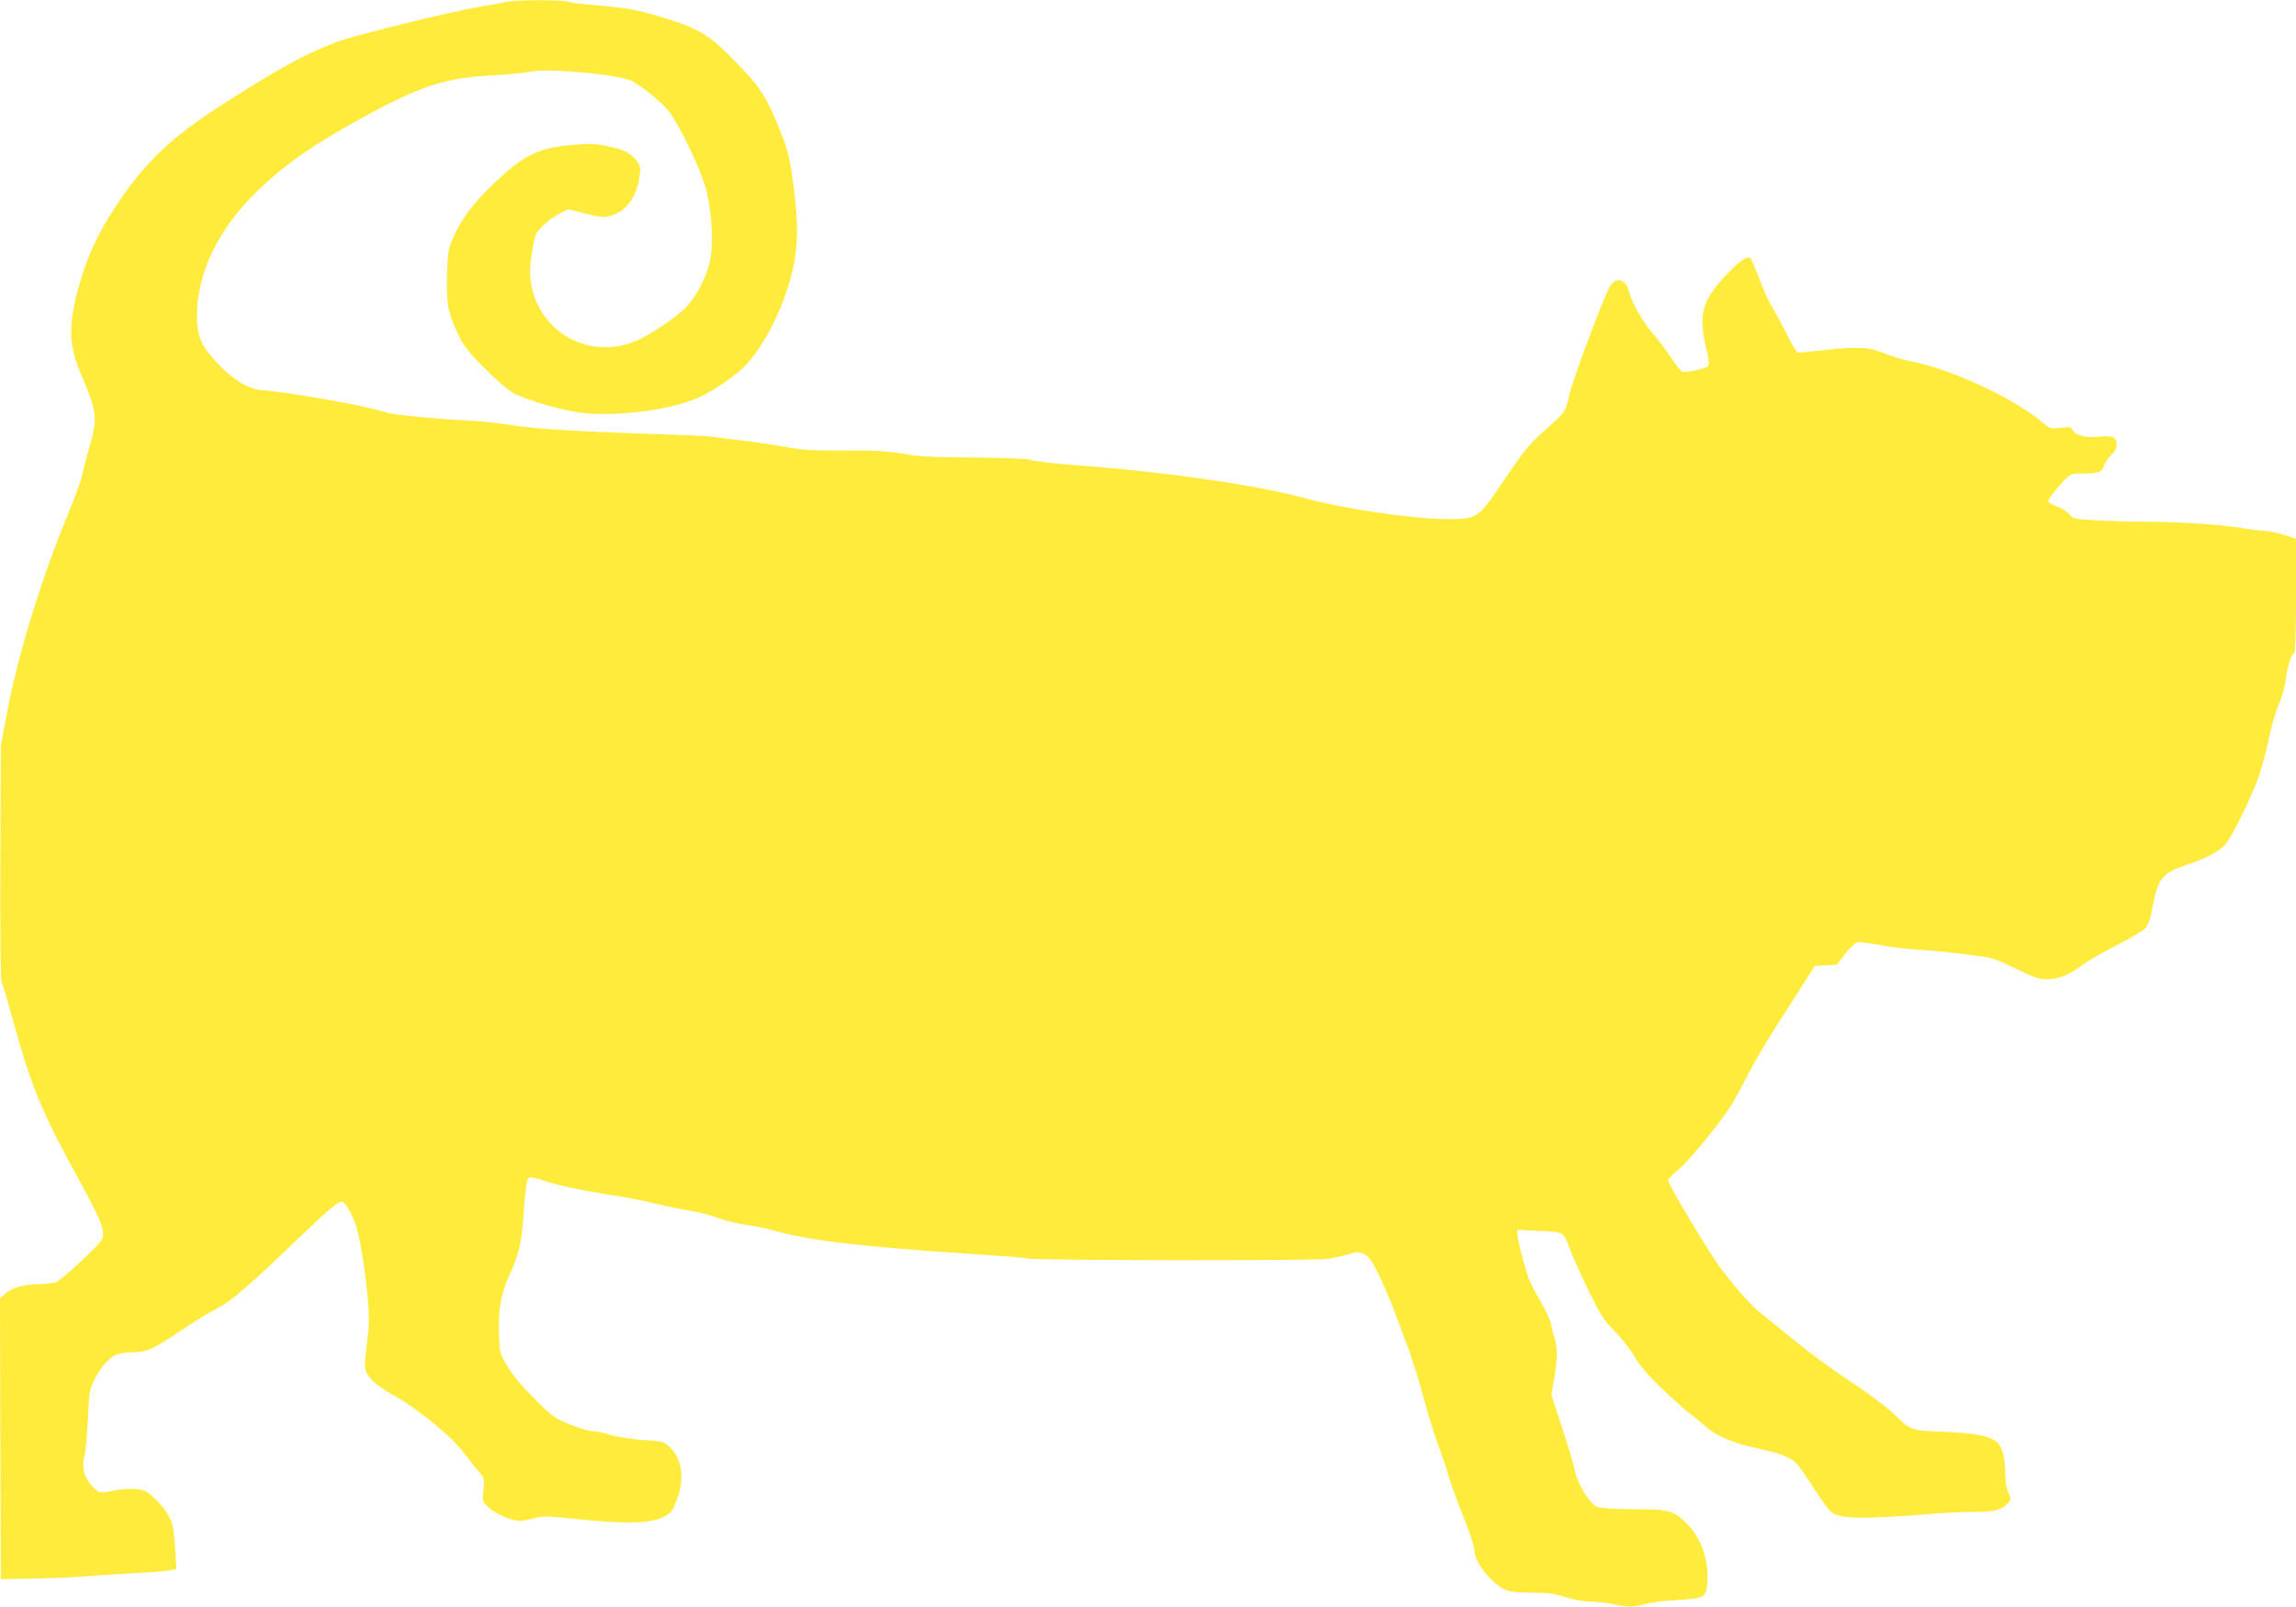 <?xml version="1.0" standalone="no"?>
<!DOCTYPE svg PUBLIC "-//W3C//DTD SVG 20010904//EN"
 "http://www.w3.org/TR/2001/REC-SVG-20010904/DTD/svg10.dtd">
<svg version="1.0" xmlns="http://www.w3.org/2000/svg"
 width="1280pt" height="896pt" viewBox="0 0 1280 896"
 preserveAspectRatio="xMidYMid meet">
<g transform="translate(0,896) scale(0.1,-0.1)"
fill="#ffeb3b" stroke="none">
<path d="M2820 8949 c-19 -5 -89 -18 -156 -29 -144 -23 -691 -158 -784 -193
-182 -69 -330 -150 -660 -363 -267 -172 -411 -310 -566 -541 -110 -164 -178
-314 -224 -495 -50 -193 -44 -303 24 -460 87 -201 91 -244 45 -399 -17 -57
-35 -127 -40 -156 -6 -29 -40 -124 -76 -211 -155 -372 -287 -805 -350 -1147
l-28 -150 -3 -650 c-1 -415 1 -657 7 -670 6 -11 33 -103 61 -205 108 -389 157
-509 374 -905 128 -235 148 -288 120 -332 -19 -32 -210 -210 -246 -229 -13 -8
-56 -13 -99 -14 -85 0 -151 -19 -192 -55 l-27 -24 2 -783 3 -783 195 4 c107 2
240 8 295 13 55 5 172 12 260 17 88 4 175 12 194 16 l34 7 -6 107 c-4 58 -11
122 -17 142 -13 48 -55 107 -108 154 -38 34 -52 39 -101 43 -32 2 -84 -2 -117
-9 -76 -16 -83 -15 -121 26 -44 46 -59 106 -43 165 7 25 16 117 20 205 6 144
9 166 33 215 35 72 83 129 123 146 19 8 57 14 86 14 85 0 119 15 270 117 79
53 173 111 210 129 75 37 173 122 449 387 173 166 222 207 246 207 16 0 61
-78 79 -138 23 -73 51 -253 64 -402 10 -116 9 -153 -5 -254 -12 -91 -13 -125
-5 -152 13 -37 67 -85 143 -127 145 -79 343 -242 413 -340 21 -29 53 -69 72
-91 33 -38 34 -40 27 -103 -7 -64 -7 -64 29 -98 38 -36 129 -75 174 -75 15 0
51 7 81 15 49 13 74 12 250 -6 254 -27 397 -23 467 12 45 22 51 29 76 94 46
118 32 228 -37 295 -34 33 -37 34 -149 41 -66 5 -143 17 -182 28 -36 12 -81
21 -99 21 -18 0 -75 16 -125 37 -86 34 -98 42 -198 142 -70 69 -123 132 -152
181 -45 75 -45 75 -48 183 -5 139 10 221 58 328 56 125 68 176 80 359 8 109
16 170 25 179 11 11 28 8 107 -18 51 -17 165 -42 253 -57 234 -38 244 -40 357
-67 57 -14 139 -30 182 -37 44 -7 115 -25 157 -40 42 -16 115 -34 161 -40 45
-6 112 -19 148 -30 196 -57 504 -93 1160 -135 135 -9 252 -18 260 -22 27 -11
1611 -13 1675 -2 33 6 84 17 113 26 48 15 55 15 86 1 27 -13 42 -34 80 -110
25 -51 62 -136 82 -188 19 -52 57 -153 84 -225 26 -71 67 -202 90 -290 23 -88
58 -200 77 -250 19 -49 45 -126 57 -170 13 -44 51 -149 85 -233 35 -87 61
-167 61 -188 0 -65 99 -188 176 -220 22 -9 73 -14 143 -14 90 0 125 -5 188
-25 49 -15 102 -25 141 -25 35 0 95 -7 133 -16 72 -16 113 -15 184 6 22 6 98
15 168 19 150 9 158 14 165 95 10 121 -31 245 -107 323 -77 81 -102 88 -301
88 -116 1 -186 5 -206 13 -41 17 -110 128 -124 201 -6 31 -38 139 -71 239
l-60 184 15 91 c20 112 20 171 2 228 -8 24 -17 60 -20 80 -4 19 -30 76 -60
127 -30 50 -61 112 -69 139 -29 90 -57 203 -57 230 l0 26 122 -6 c140 -6 133
-2 174 -111 15 -39 61 -141 102 -226 67 -136 84 -163 142 -220 36 -36 86 -99
110 -140 31 -54 76 -106 157 -184 62 -59 132 -122 155 -139 24 -17 62 -48 86
-70 61 -54 148 -91 287 -122 137 -30 190 -51 224 -89 14 -14 56 -76 95 -137
39 -62 82 -120 96 -130 53 -39 166 -41 570 -9 69 6 171 10 228 10 109 0 153
11 186 49 19 20 19 23 3 57 -10 20 -17 59 -17 93 0 94 -17 163 -45 188 -40 35
-114 51 -262 58 -228 10 -215 6 -307 94 -51 48 -147 121 -256 192 -96 64 -231
163 -300 220 -69 57 -153 125 -186 151 -59 45 -135 130 -236 263 -61 81 -288
462 -288 483 1 9 24 35 52 56 50 39 209 229 286 343 22 32 62 104 90 159 58
115 109 201 275 459 l115 180 61 3 61 3 45 59 c25 33 56 62 69 66 12 3 67 -4
122 -14 54 -11 151 -23 214 -27 63 -3 185 -15 270 -26 152 -19 156 -20 276
-79 99 -49 132 -60 172 -60 67 0 123 22 196 76 33 25 122 76 196 114 74 37
146 80 159 94 18 19 29 51 42 122 31 160 53 187 199 235 96 32 173 73 206 111
34 39 127 224 177 353 19 50 47 149 62 220 14 72 41 166 60 210 19 46 35 106
39 142 6 64 32 143 47 143 5 0 9 139 9 318 l0 318 -68 22 c-38 12 -85 22 -105
22 -20 0 -76 7 -124 15 -117 20 -342 35 -538 36 -88 0 -216 4 -284 8 -118 7
-124 8 -145 34 -12 15 -43 34 -69 43 -26 9 -47 22 -47 29 0 15 33 58 89 118
34 35 38 37 101 37 90 0 107 7 120 45 6 18 24 44 40 59 20 17 30 36 30 55 0
44 -19 53 -97 46 -75 -8 -138 9 -150 40 -5 14 -15 16 -64 10 -58 -7 -60 -6
-106 33 -161 134 -508 295 -727 337 -39 7 -106 27 -149 44 -66 26 -91 31 -165
31 -49 0 -139 -7 -201 -15 -62 -8 -117 -12 -122 -9 -5 3 -32 49 -58 102 -27
53 -65 123 -84 155 -19 31 -52 103 -72 160 -21 56 -43 105 -48 109 -19 12 -63
-20 -139 -101 -128 -136 -150 -214 -108 -393 18 -75 21 -101 12 -110 -13 -13
-120 -37 -142 -31 -8 2 -36 36 -62 76 -26 40 -72 101 -103 137 -60 69 -116
169 -135 238 -20 75 -80 80 -113 10 -55 -120 -200 -511 -218 -588 -24 -103
-15 -90 -157 -218 -66 -59 -104 -106 -203 -253 -151 -225 -150 -225 -339 -223
-184 2 -572 60 -767 114 -263 73 -766 147 -1258 184 -165 13 -262 24 -285 33
-14 5 -151 11 -310 12 -229 1 -307 5 -395 21 -87 15 -155 19 -325 18 -179 -1
-234 2 -330 20 -63 11 -176 28 -250 37 -74 8 -151 18 -170 21 -19 3 -159 9
-310 14 -412 13 -661 28 -795 49 -66 11 -174 22 -240 26 -184 9 -428 33 -458
44 -82 32 -550 116 -694 125 -73 5 -162 57 -243 142 -101 107 -124 159 -122
283 3 227 116 466 317 666 164 165 348 292 663 460 281 150 413 191 667 205
88 5 183 14 210 20 96 22 501 -15 570 -53 61 -33 170 -123 205 -169 64 -86
178 -325 206 -433 34 -132 43 -310 20 -409 -21 -88 -75 -191 -132 -250 -50
-52 -185 -144 -268 -182 -260 -119 -551 37 -596 319 -8 50 -7 88 4 160 8 52
19 104 25 114 16 31 88 92 136 115 l44 21 83 -21 c100 -27 131 -27 184 -3 69
31 118 112 130 213 6 49 4 57 -21 86 -36 43 -63 56 -158 77 -68 15 -94 16
-205 6 -187 -17 -268 -58 -445 -230 -106 -103 -169 -189 -213 -291 -25 -58
-28 -79 -32 -207 -4 -160 4 -205 65 -333 30 -62 56 -95 147 -186 70 -70 130
-121 161 -137 73 -36 232 -85 338 -103 195 -34 529 5 695 81 86 39 216 130
264 184 107 120 200 306 250 498 39 150 41 286 9 517 -18 136 -29 177 -67 275
-73 184 -109 244 -209 350 -187 197 -233 227 -455 295 -138 42 -194 52 -369
67 -74 6 -145 15 -158 20 -30 11 -296 10 -343 -2z"/>
</g>
</svg>
